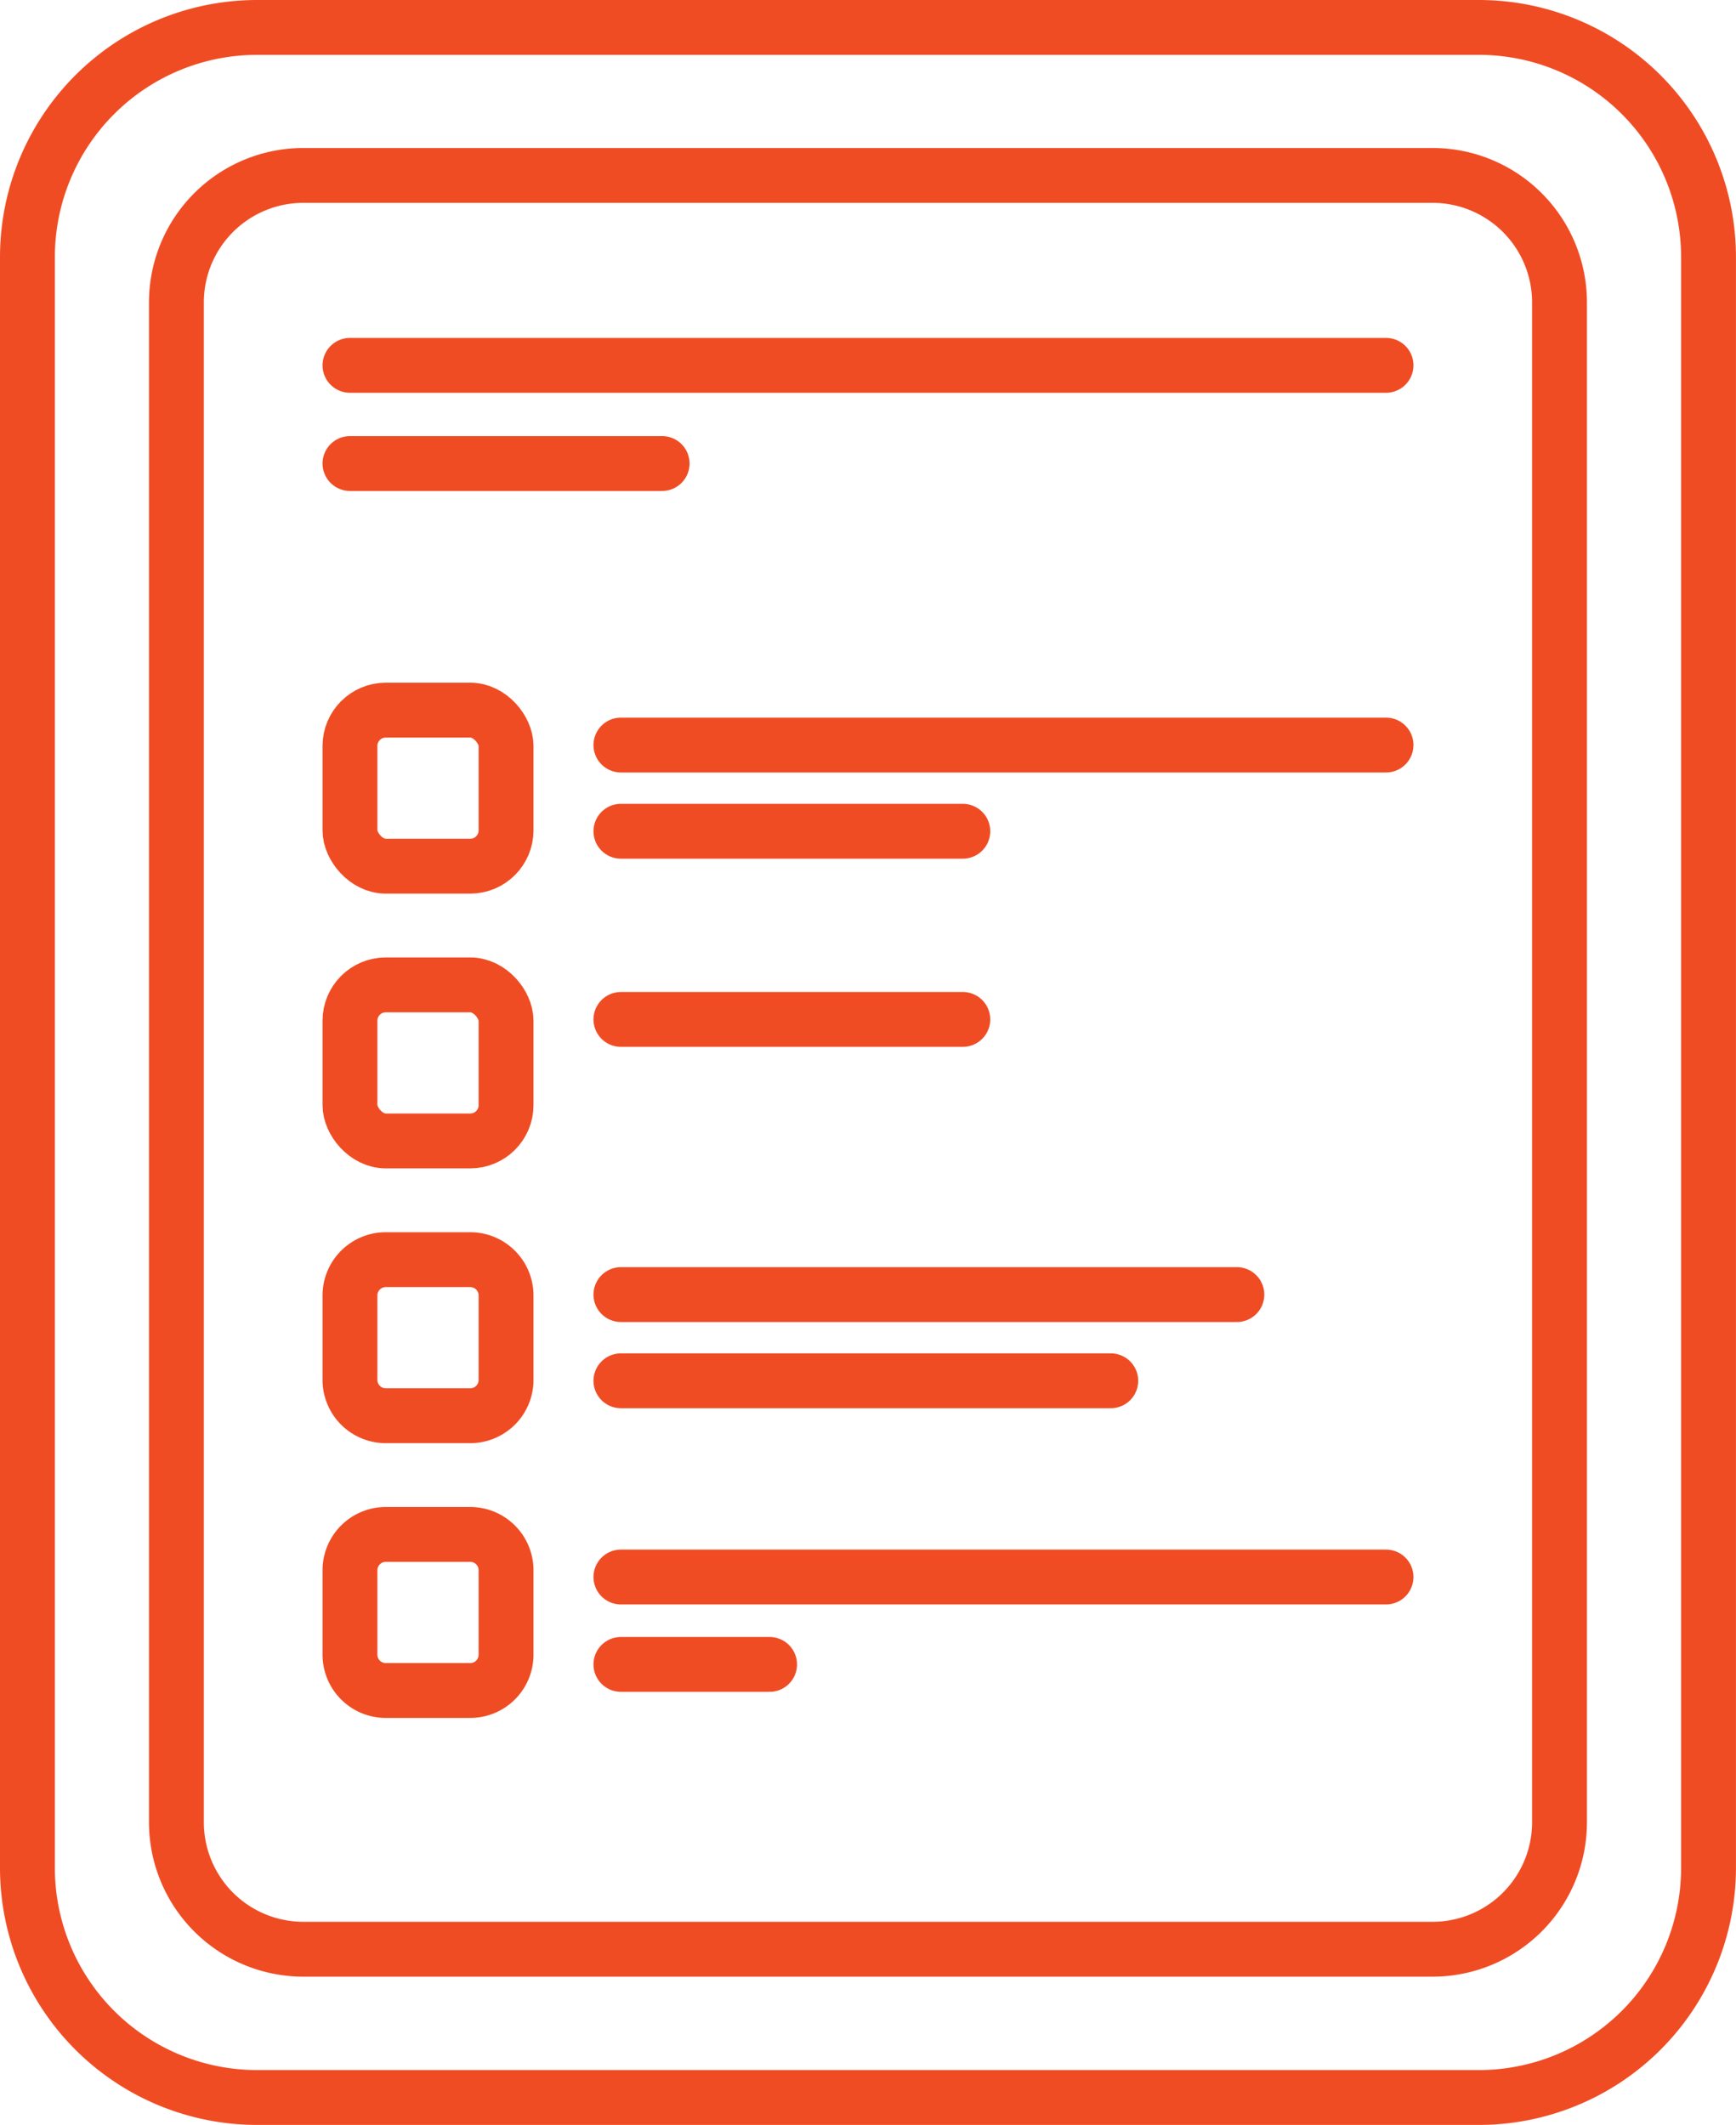 <svg xmlns="http://www.w3.org/2000/svg" width="110.753" height="135.558" viewBox="0 0 110.753 135.558">
  <g id="Group_332" data-name="Group 332" transform="translate(-191.097 -3221.999)">
    <path id="Rectangle_276" data-name="Rectangle 276" d="M8.1,0H80.138a8.1,8.1,0,0,1,8.1,8.1v96.958a8.1,8.1,0,0,1-8.1,8.1H8.1a8.1,8.1,0,0,1-8.1-8.1V8.1A8.1,8.1,0,0,1,8.1,0Z" transform="translate(202.352 3233.19)" fill="none" stroke="#f04c24" stroke-width="3.5"/>
    <path id="Path_1752" data-name="Path 1752" d="M14.725,0h77.8a14.654,14.654,0,0,1,14.725,14.582V117.475a14.654,14.654,0,0,1-14.725,14.582h-77.8A14.654,14.654,0,0,1,0,117.475V14.582A14.654,14.654,0,0,1,14.725,0Z" transform="translate(192.847 3223.749)" fill="none" stroke="#f04c24" stroke-width="3.5"/>
    <line id="Line_22" data-name="Line 22" x2="66.098" transform="translate(213.424 3245.306)" fill="none" stroke="#f04c24" stroke-linecap="round" stroke-width="3.5"/>
    <line id="Line_23" data-name="Line 23" x2="19.915" transform="translate(213.424 3251.569)" fill="none" stroke="#f04c24" stroke-linecap="round" stroke-width="3.5"/>
    <line id="Line_24" data-name="Line 24" x2="48.812" transform="translate(230.71 3269.529)" fill="none" stroke="#f04c24" stroke-linecap="round" stroke-width="3.5"/>
    <line id="Line_25" data-name="Line 25" x2="21.812" transform="translate(230.71 3287.032)" fill="none" stroke="#f04c24" stroke-linecap="round" stroke-width="3.5"/>
    <line id="Line_26" data-name="Line 26" x2="9.485" transform="translate(230.71 3328.178)" fill="none" stroke="#f04c24" stroke-linecap="round" stroke-width="3.5"/>
    <line id="Line_27" data-name="Line 27" x2="21.812" transform="translate(230.71 3275.028)" fill="none" stroke="#f04c24" stroke-linecap="round" stroke-width="3.5"/>
    <line id="Line_28" data-name="Line 28" x2="39.296" transform="translate(230.71 3304.586)" fill="none" stroke="#f04c24" stroke-linecap="round" stroke-width="3.5"/>
    <line id="Line_29" data-name="Line 29" x2="31.252" transform="translate(230.71 3310.085)" fill="none" stroke="#f04c24" stroke-linecap="round" stroke-width="3.5"/>
    <line id="Line_30" data-name="Line 30" x2="48.812" transform="translate(230.71 3322.603)" fill="none" stroke="#f04c24" stroke-linecap="round" stroke-width="3.5"/>
    <rect id="Rectangle_277" data-name="Rectangle 277" width="9.958" height="9.957" rx="2.286" transform="translate(213.424 3267.3)" fill="none" stroke="#f04c24" stroke-linecap="round" stroke-width="3.5"/>
    <rect id="Rectangle_278" data-name="Rectangle 278" width="9.958" height="9.957" rx="2.286" transform="translate(213.424 3284.828)" fill="none" stroke="#f04c24" stroke-linecap="round" stroke-width="3.5"/>
    <path id="Rectangle_279" data-name="Rectangle 279" d="M2.286,0H7.672A2.286,2.286,0,0,1,9.958,2.286V7.672A2.285,2.285,0,0,1,7.673,9.957H2.286A2.286,2.286,0,0,1,0,7.671V2.286A2.286,2.286,0,0,1,2.286,0Z" transform="translate(213.424 3302.357)" fill="none" stroke="#f04c24" stroke-linecap="round" stroke-width="3.5"/>
    <path id="Rectangle_280" data-name="Rectangle 280" d="M2.286,0H7.672A2.286,2.286,0,0,1,9.958,2.286V7.672A2.285,2.285,0,0,1,7.673,9.957H2.286A2.286,2.286,0,0,1,0,7.671V2.286A2.286,2.286,0,0,1,2.286,0Z" transform="translate(213.424 3319.886)" fill="none" stroke="#f04c24" stroke-linecap="round" stroke-width="3.5"/>
  </g>
</svg>
